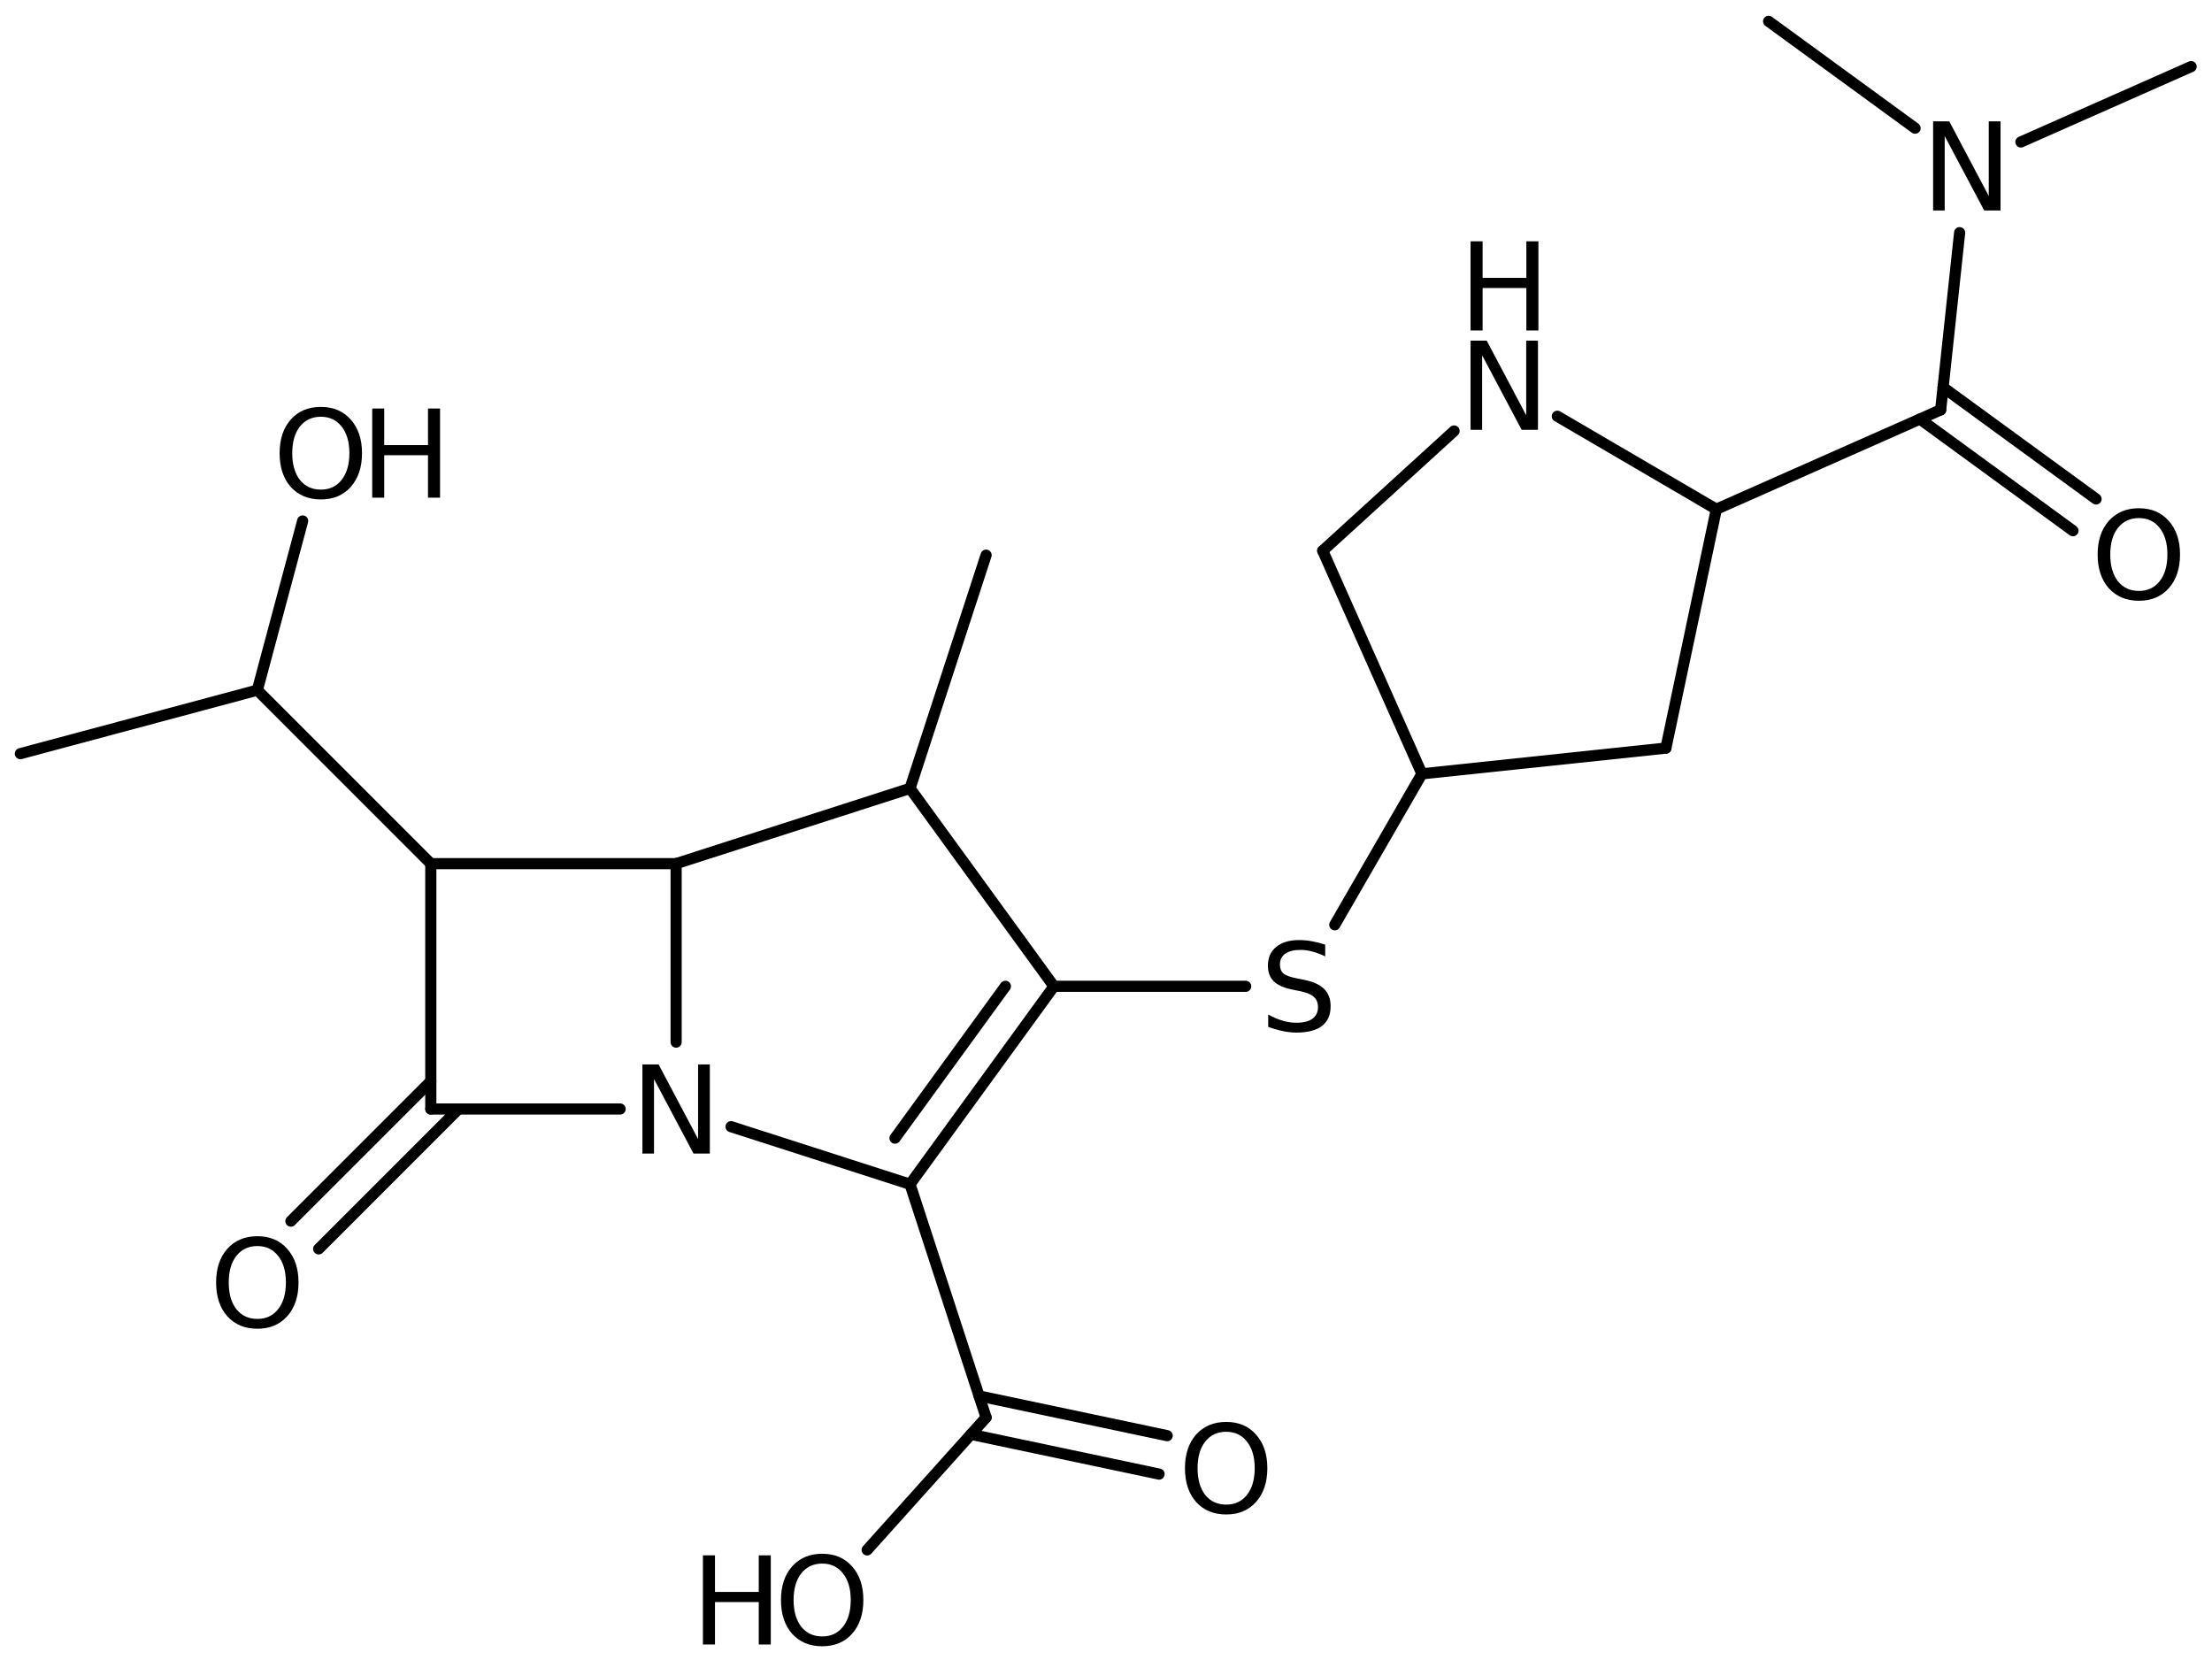 <?xml version='1.0' encoding='UTF-8'?>
<!DOCTYPE svg PUBLIC "-//W3C//DTD SVG 1.1//EN" "http://www.w3.org/Graphics/SVG/1.1/DTD/svg11.dtd">
<svg version='1.2' xmlns='http://www.w3.org/2000/svg' xmlns:xlink='http://www.w3.org/1999/xlink' width='91.607mm' height='68.733mm' viewBox='0 0 91.607 68.733'>
  <desc>Generated by the Chemistry Development Kit (http://github.com/cdk)</desc>
  <g stroke-linecap='round' stroke-linejoin='round' stroke='#000000' stroke-width='.462' fill='#000000'>
    <rect x='.0' y='.0' width='92.0' height='69.0' fill='#FFFFFF' stroke='none'/>
    <g id='mol1' class='mol'>
      <line id='mol1bnd1' class='bond' x1='40.838' y1='22.99' x2='37.687' y2='32.648'/>
      <line id='mol1bnd2' class='bond' x1='37.687' y1='32.648' x2='28.001' y2='35.764'/>
      <line id='mol1bnd3' class='bond' x1='28.001' y1='35.764' x2='17.841' y2='35.764'/>
      <line id='mol1bnd4' class='bond' x1='17.841' y1='35.764' x2='17.841' y2='45.924'/>
      <g id='mol1bnd5' class='bond'>
        <line x1='18.99' y1='45.924' x2='13.197' y2='51.718'/>
        <line x1='17.841' y1='44.775' x2='12.047' y2='50.568'/>
      </g>
      <line id='mol1bnd6' class='bond' x1='17.841' y1='45.924' x2='25.682' y2='45.924'/>
      <line id='mol1bnd7' class='bond' x1='28.001' y1='35.764' x2='28.001' y2='43.155'/>
      <line id='mol1bnd8' class='bond' x1='30.276' y1='46.656' x2='37.687' y2='49.04'/>
      <g id='mol1bnd9' class='bond'>
        <line x1='37.687' y1='49.04' x2='43.647' y2='40.844'/>
        <line x1='37.064' y1='47.132' x2='41.637' y2='40.844'/>
      </g>
      <line id='mol1bnd10' class='bond' x1='37.687' y1='32.648' x2='43.647' y2='40.844'/>
      <line id='mol1bnd11' class='bond' x1='43.647' y1='40.844' x2='51.588' y2='40.844'/>
      <line id='mol1bnd12' class='bond' x1='55.278' y1='38.296' x2='58.887' y2='32.045'/>
      <line id='mol1bnd13' class='bond' x1='58.887' y1='32.045' x2='68.991' y2='30.979'/>
      <line id='mol1bnd14' class='bond' x1='68.991' y1='30.979' x2='71.08' y2='21.087'/>
      <line id='mol1bnd15' class='bond' x1='71.08' y1='21.087' x2='64.494' y2='17.237'/>
      <line id='mol1bnd16' class='bond' x1='60.219' y1='17.847' x2='54.779' y2='22.807'/>
      <line id='mol1bnd17' class='bond' x1='58.887' y1='32.045' x2='54.779' y2='22.807'/>
      <line id='mol1bnd18' class='bond' x1='71.08' y1='21.087' x2='80.37' y2='16.973'/>
      <g id='mol1bnd19' class='bond'>
        <line x1='80.47' y1='16.04' x2='86.806' y2='20.663'/>
        <line x1='79.512' y1='17.353' x2='85.848' y2='21.977'/>
      </g>
      <line id='mol1bnd20' class='bond' x1='80.37' y1='16.973' x2='81.156' y2='9.635'/>
      <line id='mol1bnd21' class='bond' x1='83.693' y1='5.879' x2='90.743' y2='2.758'/>
      <line id='mol1bnd22' class='bond' x1='79.311' y1='5.308' x2='73.245' y2='.883'/>
      <line id='mol1bnd23' class='bond' x1='37.687' y1='49.04' x2='40.838' y2='58.699'/>
      <g id='mol1bnd24' class='bond'>
        <line x1='40.547' y1='57.807' x2='48.337' y2='59.452'/>
        <line x1='40.211' y1='59.397' x2='48.001' y2='61.043'/>
      </g>
      <line id='mol1bnd25' class='bond' x1='40.838' y1='58.699' x2='35.912' y2='64.183'/>
      <line id='mol1bnd26' class='bond' x1='17.841' y1='35.764' x2='10.657' y2='28.58'/>
      <line id='mol1bnd27' class='bond' x1='10.657' y1='28.58' x2='.843' y2='31.21'/>
      <line id='mol1bnd28' class='bond' x1='10.657' y1='28.58' x2='12.534' y2='21.574'/>
      <path id='mol1atm6' class='atom' d='M10.66 51.6q-.548 -.0 -.87 .407q-.317 .402 -.317 1.101q.0 .7 .317 1.107q.322 .402 .87 .402q.541 -.0 .857 -.402q.323 -.407 .323 -1.107q-.0 -.699 -.323 -1.101q-.316 -.407 -.857 -.407zM10.66 51.192q.772 .0 1.234 .523q.469 .524 .469 1.393q-.0 .876 -.469 1.399q-.462 .517 -1.234 .517q-.779 .0 -1.247 -.517q-.463 -.523 -.463 -1.399q.0 -.869 .463 -1.393q.468 -.523 1.247 -.523z' stroke='none'/>
      <path id='mol1atm7' class='atom' d='M26.605 44.078h.669l1.636 3.09v-3.09h.487v3.692h-.676l-1.636 -3.084v3.084h-.48v-3.692z' stroke='none'/>
      <path id='mol1atm10' class='atom' d='M54.881 39.117v.486q-.28 -.133 -.536 -.2q-.249 -.067 -.486 -.067q-.408 -.0 -.633 .158q-.219 .158 -.219 .45q.0 .243 .146 .371q.152 .122 .56 .201l.304 .061q.553 .109 .821 .377q.268 .267 .268 .717q-.0 .536 -.359 .815q-.359 .274 -1.058 .274q-.262 .0 -.56 -.061q-.292 -.061 -.608 -.176v-.511q.304 .17 .596 .255q.292 .086 .572 .086q.431 -.0 .662 -.165q.232 -.17 .232 -.48q-.0 -.274 -.171 -.426q-.164 -.152 -.541 -.231l-.304 -.061q-.56 -.109 -.809 -.347q-.249 -.237 -.249 -.656q-.0 -.493 .34 -.773q.347 -.286 .955 -.286q.256 .0 .523 .049q.274 .049 .554 .14z' stroke='none'/>
      <g id='mol1atm14' class='atom'>
        <path d='M60.901 14.106h.669l1.636 3.09v-3.09h.487v3.692h-.676l-1.636 -3.084v3.084h-.48v-3.692z' stroke='none'/>
        <path d='M60.901 9.993h.499v1.514h1.812v-1.514h.499v3.692h-.499v-1.758h-1.812v1.758h-.499v-3.692z' stroke='none'/>
      </g>
      <path id='mol1atm17' class='atom' d='M88.58 21.454q-.547 -.0 -.869 .407q-.317 .402 -.317 1.101q.0 .7 .317 1.107q.322 .402 .869 .402q.542 -.0 .858 -.402q.322 -.407 .322 -1.107q.0 -.699 -.322 -1.101q-.316 -.407 -.858 -.407zM88.58 21.046q.773 .0 1.235 .523q.468 .523 .468 1.393q.0 .876 -.468 1.399q-.462 .517 -1.235 .517q-.778 .0 -1.246 -.517q-.463 -.523 -.463 -1.399q.0 -.87 .463 -1.393q.468 -.523 1.246 -.523z' stroke='none'/>
      <path id='mol1atm18' class='atom' d='M80.057 5.025h.669l1.636 3.09v-3.09h.487v3.692h-.676l-1.636 -3.084v3.084h-.48v-3.692z' stroke='none'/>
      <path id='mol1atm22' class='atom' d='M50.782 59.291q-.548 -.0 -.87 .407q-.316 .401 -.316 1.101q-.0 .699 .316 1.107q.322 .401 .87 .401q.541 .0 .857 -.401q.323 -.408 .323 -1.107q-.0 -.7 -.323 -1.101q-.316 -.407 -.857 -.407zM50.782 58.883q.772 -.0 1.234 .523q.469 .523 .469 1.393q-.0 .876 -.469 1.399q-.462 .517 -1.234 .517q-.779 -.0 -1.247 -.517q-.462 -.523 -.462 -1.399q-.0 -.87 .462 -1.393q.468 -.523 1.247 -.523z' stroke='none'/>
      <g id='mol1atm23' class='atom'>
        <path d='M34.052 64.749q-.547 .0 -.87 .408q-.316 .401 -.316 1.1q-.0 .7 .316 1.107q.323 .402 .87 .402q.541 -.0 .858 -.402q.322 -.407 .322 -1.107q-.0 -.699 -.322 -1.1q-.317 -.408 -.858 -.408zM34.052 64.342q.772 -.0 1.235 .523q.468 .523 .468 1.392q.0 .876 -.468 1.399q-.463 .517 -1.235 .517q-.779 .0 -1.247 -.517q-.462 -.523 -.462 -1.399q-.0 -.869 .462 -1.392q.468 -.523 1.247 -.523z' stroke='none'/>
        <path d='M29.111 64.408h.499v1.515h1.813v-1.515h.498v3.692h-.498v-1.757h-1.813v1.757h-.499v-3.692z' stroke='none'/>
      </g>
      <g id='mol1atm26' class='atom'>
        <path d='M13.289 17.258q-.547 -.0 -.87 .407q-.316 .402 -.316 1.101q.0 .7 .316 1.107q.323 .402 .87 .402q.541 -.0 .858 -.402q.322 -.407 .322 -1.107q.0 -.699 -.322 -1.101q-.317 -.407 -.858 -.407zM13.289 16.85q.773 .0 1.235 .523q.468 .523 .468 1.393q.0 .876 -.468 1.399q-.462 .517 -1.235 .517q-.778 .0 -1.247 -.517q-.462 -.523 -.462 -1.399q.0 -.87 .462 -1.393q.469 -.523 1.247 -.523z' stroke='none'/>
        <path d='M15.414 16.917h.498v1.515h1.813v-1.515h.499v3.692h-.499v-1.758h-1.813v1.758h-.498v-3.692z' stroke='none'/>
      </g>
    </g>
  </g>
</svg>
